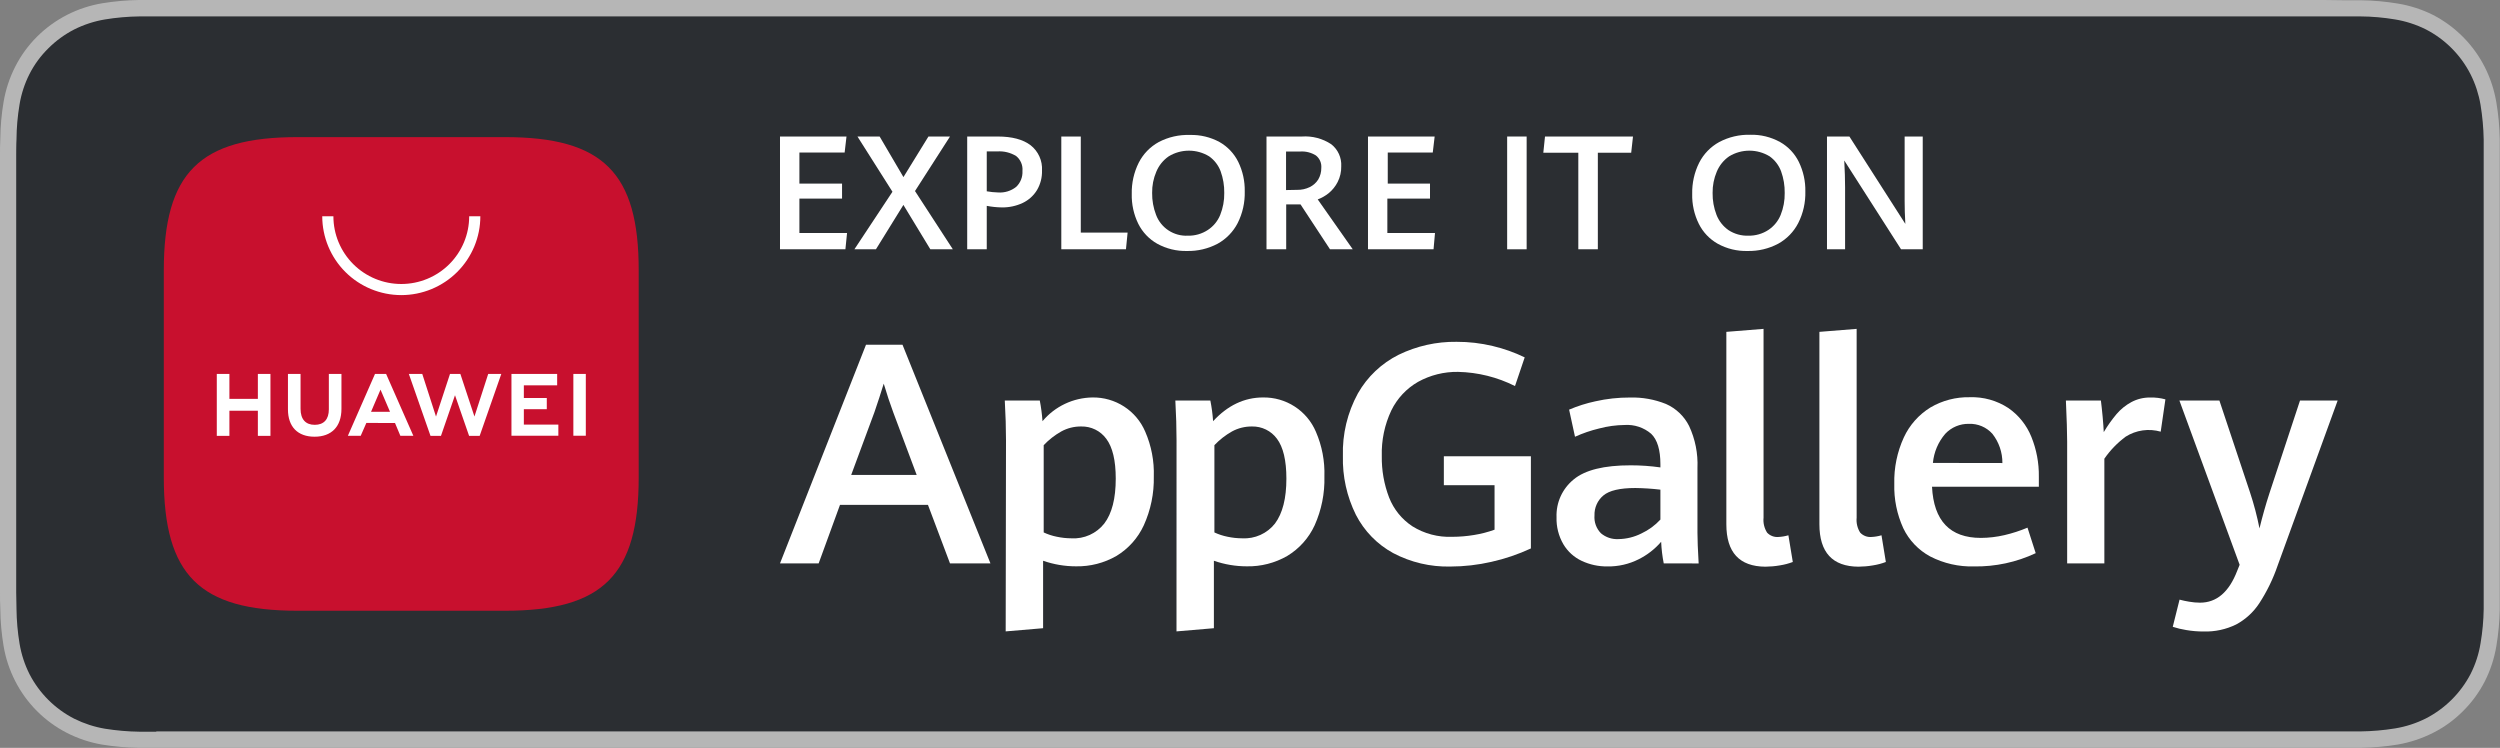 <svg width="117" height="35" viewBox="0 0 117 35" fill="none" xmlns="http://www.w3.org/2000/svg">
<rect x="0" y="0" width="117" height="35" fill="#808080" stroke="none"/>
<g clip-path="url(#clip0_2061_10523)">
<path d="M108.747 0H7.31C7.046 0 6.781 0 6.515 0C5.933 0.008 5.352 0.06 4.778 0.154C4.208 0.25 3.655 0.433 3.14 0.695C2.622 0.96 2.148 1.303 1.736 1.713C1.324 2.123 0.98 2.595 0.716 3.113C0.45 3.634 0.265 4.192 0.168 4.769C0.071 5.341 0.02 5.919 0.014 6.498C0 6.767 0 7.028 0 7.294V27.708C0 27.977 0 28.238 0.014 28.506C0.02 29.086 0.072 29.664 0.168 30.235C0.264 30.804 0.446 31.355 0.709 31.869C1.24 32.914 2.088 33.765 3.133 34.3C3.649 34.563 4.201 34.747 4.771 34.846C5.345 34.939 5.926 34.99 6.508 34.998C6.774 34.998 7.039 34.998 7.303 34.998H109.678C109.943 34.998 110.212 34.998 110.476 34.998C111.056 34.99 111.635 34.94 112.208 34.846C112.783 34.747 113.341 34.563 113.862 34.3C114.382 34.039 114.856 33.695 115.266 33.283C115.68 32.873 116.026 32.401 116.291 31.883C116.551 31.368 116.732 30.818 116.827 30.249C116.924 29.678 116.978 29.1 116.988 28.52C116.988 28.252 116.988 27.991 116.988 27.722C116.988 27.41 116.988 27.097 116.988 26.789V8.237C116.988 7.919 116.988 7.607 116.988 7.303C116.988 7.037 116.988 6.771 116.988 6.508C116.978 5.928 116.924 5.35 116.827 4.779C116.731 4.211 116.55 3.66 116.291 3.145C115.761 2.097 114.913 1.242 113.869 0.7C113.348 0.44 112.79 0.26 112.215 0.166C111.642 0.071 111.063 0.02 110.483 0.012C110.219 0.012 109.95 0.012 109.685 0.012L108.747 0Z" fill="#B6B6B6"/>
<path d="M7.315 34.244C7.051 34.244 6.793 34.244 6.531 34.244C5.989 34.237 5.447 34.19 4.912 34.104C4.413 34.02 3.93 33.862 3.477 33.637C2.578 33.178 1.846 32.449 1.383 31.554C1.155 31.102 0.998 30.619 0.915 30.121C0.826 29.586 0.778 29.044 0.772 28.502C0.772 28.32 0.758 27.713 0.758 27.713V7.294C0.758 7.294 0.758 6.697 0.772 6.522C0.776 5.978 0.823 5.436 0.913 4.9C0.994 4.4 1.152 3.915 1.381 3.463C1.608 3.017 1.906 2.612 2.263 2.261C2.619 1.905 3.029 1.607 3.477 1.377C3.929 1.151 4.412 0.994 4.909 0.91C5.446 0.822 5.989 0.774 6.533 0.768H7.315H109.681H110.472C111.011 0.772 111.549 0.819 112.081 0.908C112.584 0.99 113.072 1.147 113.528 1.374C114.429 1.838 115.161 2.573 115.62 3.474C115.847 3.923 116.004 4.404 116.088 4.9C116.177 5.44 116.227 5.986 116.237 6.533C116.237 6.778 116.237 7.042 116.237 7.303C116.237 7.628 116.237 7.936 116.237 8.237V26.763C116.237 27.078 116.237 27.384 116.237 27.697C116.237 28.009 116.237 28.236 116.237 28.502C116.229 29.038 116.18 29.573 116.09 30.102C116.01 30.604 115.852 31.091 115.622 31.544C115.157 32.436 114.426 33.163 113.53 33.623C113.075 33.851 112.588 34.008 112.086 34.09C111.551 34.177 111.009 34.223 110.467 34.23C110.214 34.23 109.947 34.23 109.69 34.23H7.315V34.244Z" fill="#2B2E32"/>
<path d="M43.428 23.627H39.312L38.313 26.367H36.504L40.529 16.133H42.237L46.353 26.367H44.46L43.428 23.627ZM39.836 22.227H42.901L41.804 19.297C41.654 18.893 41.505 18.445 41.359 17.955C41.226 18.389 41.081 18.83 40.926 19.283L39.836 22.227Z" fill="white"/>
<path d="M47.081 20.61C47.081 20.046 47.062 19.424 47.024 18.744H48.662C48.724 19.064 48.766 19.387 48.789 19.712C49.075 19.37 49.433 19.093 49.837 18.901C50.241 18.709 50.681 18.607 51.129 18.601C51.653 18.593 52.168 18.741 52.608 19.026C53.048 19.311 53.392 19.721 53.597 20.202C53.885 20.864 54.022 21.581 53.998 22.302C54.015 23.088 53.855 23.868 53.53 24.584C53.257 25.178 52.812 25.677 52.252 26.017C51.676 26.349 51.02 26.517 50.354 26.504C49.831 26.504 49.311 26.416 48.817 26.243V29.4L47.066 29.549L47.081 20.61ZM51.681 24.5C52.037 24.033 52.217 23.333 52.217 22.4C52.217 21.549 52.069 20.927 51.772 20.533C51.638 20.351 51.462 20.203 51.258 20.103C51.054 20.003 50.829 19.954 50.602 19.959C50.275 19.955 49.953 20.035 49.666 20.193C49.362 20.365 49.085 20.581 48.845 20.834V24.918C49.039 25.009 49.243 25.076 49.453 25.118C49.679 25.167 49.91 25.192 50.141 25.193C50.435 25.211 50.729 25.157 50.997 25.036C51.265 24.915 51.5 24.731 51.681 24.5V24.5Z" fill="white"/>
<path d="M55.062 20.61C55.062 20.046 55.044 19.424 55.006 18.744H56.644C56.708 19.064 56.751 19.387 56.773 19.712C57.455 18.972 58.235 18.601 59.113 18.601C59.638 18.593 60.153 18.741 60.592 19.026C61.032 19.311 61.377 19.721 61.582 20.202C61.87 20.864 62.006 21.581 61.982 22.302C62.003 23.087 61.847 23.867 61.526 24.584C61.252 25.179 60.806 25.678 60.246 26.017C59.67 26.349 59.013 26.518 58.348 26.504C57.824 26.504 57.305 26.416 56.81 26.243V29.4L55.06 29.549L55.062 20.61ZM59.67 24.5C60.026 24.023 60.203 23.323 60.203 22.4C60.203 21.549 60.056 20.927 59.761 20.533C59.627 20.351 59.451 20.203 59.247 20.103C59.043 20.003 58.818 19.954 58.591 19.959C58.264 19.956 57.942 20.036 57.655 20.193C57.351 20.365 57.074 20.581 56.834 20.834V24.918C57.028 25.008 57.232 25.076 57.442 25.118C57.668 25.167 57.899 25.192 58.13 25.193C58.424 25.21 58.717 25.156 58.986 25.035C59.254 24.915 59.489 24.731 59.67 24.5V24.5Z" fill="white"/>
<path d="M65.2 25.884C64.452 25.475 63.844 24.851 63.456 24.094C63.032 23.238 62.823 22.293 62.848 21.338C62.817 20.318 63.06 19.307 63.55 18.41C63.992 17.632 64.657 17.002 65.459 16.602C66.302 16.191 67.231 15.984 68.169 15.997C68.738 15.995 69.305 16.061 69.858 16.193C70.376 16.315 70.878 16.493 71.356 16.725L70.902 18.067C70.074 17.651 69.164 17.424 68.237 17.404C67.582 17.394 66.937 17.555 66.365 17.871C65.822 18.182 65.386 18.649 65.113 19.21C64.799 19.877 64.647 20.607 64.668 21.343C64.657 22.006 64.773 22.665 65.01 23.284C65.225 23.833 65.604 24.302 66.096 24.628C66.655 24.978 67.308 25.15 67.968 25.123C68.31 25.122 68.651 25.093 68.988 25.037C69.314 24.985 69.635 24.902 69.945 24.789V22.708H67.572V21.352H71.646V25.667C71.055 25.941 70.436 26.152 69.8 26.294C69.169 26.439 68.524 26.513 67.876 26.514C66.945 26.536 66.023 26.319 65.2 25.884V25.884Z" fill="white"/>
<path d="M77.863 26.367C77.797 26.033 77.757 25.696 77.742 25.356C77.449 25.695 77.092 25.973 76.691 26.173C76.238 26.402 75.736 26.517 75.228 26.509C74.813 26.514 74.402 26.426 74.026 26.25C73.668 26.083 73.369 25.812 73.167 25.473C72.943 25.089 72.832 24.65 72.846 24.206C72.833 23.869 72.899 23.534 73.038 23.227C73.178 22.92 73.387 22.65 73.649 22.437C74.183 21.995 75.073 21.775 76.319 21.777C76.783 21.777 77.247 21.809 77.707 21.875V21.726C77.707 21.054 77.563 20.579 77.276 20.302C76.933 20.008 76.487 19.86 76.036 19.889C75.631 19.894 75.229 19.949 74.838 20.053C74.45 20.146 74.073 20.276 73.71 20.44L73.434 19.171C73.831 19.002 74.243 18.871 74.665 18.781C75.195 18.661 75.737 18.602 76.281 18.604C76.858 18.588 77.431 18.69 77.966 18.905C78.437 19.112 78.82 19.477 79.05 19.936C79.337 20.551 79.471 21.226 79.441 21.903V24.936C79.441 25.247 79.459 25.725 79.497 26.369L77.863 26.367ZM76.815 24.967C77.152 24.81 77.455 24.589 77.707 24.316V22.916C77.318 22.87 76.928 22.844 76.537 22.839C75.814 22.839 75.314 22.955 75.037 23.189C74.901 23.303 74.793 23.446 74.722 23.608C74.65 23.769 74.616 23.945 74.622 24.122C74.61 24.275 74.63 24.428 74.682 24.572C74.734 24.716 74.817 24.848 74.924 24.957C75.152 25.149 75.445 25.247 75.743 25.23C76.116 25.225 76.483 25.134 76.815 24.967V24.967Z" fill="white"/>
<path d="M80.793 24.537V15.531L82.534 15.391V24.227C82.509 24.472 82.568 24.719 82.7 24.927C82.767 24.999 82.849 25.054 82.941 25.089C83.033 25.125 83.131 25.138 83.229 25.13C83.388 25.123 83.545 25.096 83.697 25.051L83.903 26.301C83.707 26.375 83.504 26.428 83.297 26.46C83.073 26.499 82.847 26.519 82.621 26.521C81.402 26.513 80.793 25.852 80.793 24.537Z" fill="white"/>
<path d="M85.148 24.537V15.531L86.891 15.391V24.227C86.867 24.472 86.925 24.719 87.057 24.927C87.124 24.999 87.207 25.054 87.298 25.089C87.39 25.125 87.488 25.138 87.586 25.13C87.745 25.123 87.902 25.096 88.054 25.051L88.258 26.301C88.063 26.375 87.86 26.428 87.654 26.46C87.43 26.499 87.203 26.519 86.975 26.521C85.759 26.513 85.15 25.852 85.148 24.537Z" fill="white"/>
<path d="M95.418 22.778H90.418C90.497 24.375 91.26 25.174 92.706 25.174C93.077 25.172 93.447 25.128 93.808 25.044C94.177 24.958 94.538 24.841 94.887 24.694L95.271 25.888C94.37 26.312 93.384 26.524 92.388 26.509C91.674 26.529 90.967 26.369 90.333 26.042C89.784 25.746 89.343 25.284 89.074 24.722C88.777 24.07 88.633 23.36 88.653 22.645C88.634 21.895 88.787 21.152 89.1 20.47C89.367 19.892 89.8 19.405 90.343 19.07C90.899 18.743 91.536 18.577 92.182 18.59C92.823 18.567 93.455 18.744 93.991 19.096C94.474 19.43 94.848 19.898 95.067 20.442C95.308 21.035 95.427 21.669 95.418 22.309V22.778ZM93.712 21.67C93.716 21.174 93.551 20.692 93.244 20.302C93.107 20.149 92.937 20.027 92.748 19.947C92.558 19.866 92.353 19.828 92.147 19.836C91.939 19.831 91.734 19.871 91.542 19.951C91.351 20.032 91.179 20.151 91.038 20.302C90.708 20.686 90.506 21.162 90.46 21.665L93.712 21.67Z" fill="white"/>
<path d="M96.743 20.659C96.743 20.242 96.722 19.602 96.684 18.746H98.322C98.35 18.958 98.376 19.213 98.404 19.504C98.432 19.796 98.446 20.039 98.456 20.223C98.632 19.926 98.832 19.643 99.055 19.378C99.248 19.152 99.481 18.963 99.743 18.821C100.017 18.673 100.326 18.598 100.639 18.604C100.876 18.598 101.112 18.627 101.341 18.69L101.121 20.202C100.847 20.123 100.559 20.103 100.277 20.143C99.994 20.183 99.724 20.283 99.483 20.435C99.095 20.723 98.758 21.071 98.484 21.467V26.367H96.743V20.659Z" fill="white"/>
<path d="M102.314 29.486C102.101 29.452 101.89 29.401 101.685 29.335L102.003 28.063C102.15 28.103 102.299 28.134 102.45 28.159C102.618 28.189 102.789 28.204 102.96 28.205C103.74 28.205 104.32 27.708 104.701 26.714L104.815 26.432L101.996 18.746H103.868L105.3 23.042C105.483 23.594 105.632 24.158 105.744 24.729C105.878 24.178 106.032 23.627 106.212 23.077L107.64 18.746H109.402L106.594 26.467C106.382 27.089 106.093 27.682 105.735 28.233C105.462 28.65 105.089 28.991 104.649 29.227C104.179 29.457 103.659 29.569 103.135 29.554C102.86 29.555 102.585 29.532 102.314 29.486V29.486Z" fill="white"/>
<path d="M36.504 6.389H39.616L39.529 7.14H37.412V8.594H39.408V9.294H37.412V10.904H39.642L39.565 11.667H36.504V6.389Z" fill="white"/>
<path d="M41.767 8.974L40.129 6.389H41.167L42.281 8.288L43.451 6.389H44.46L42.822 8.941L44.593 11.667H43.54L42.279 9.59L40.994 11.667H39.986L41.767 8.974Z" fill="white"/>
<path d="M45.265 6.389H46.693C47.362 6.389 47.875 6.525 48.232 6.797C48.41 6.936 48.551 7.117 48.644 7.322C48.737 7.528 48.779 7.753 48.766 7.978C48.776 8.299 48.695 8.617 48.532 8.895C48.373 9.156 48.141 9.365 47.865 9.497C47.558 9.641 47.221 9.713 46.882 9.707C46.646 9.703 46.411 9.679 46.18 9.634V11.667H45.265V6.389ZM47.558 8.745C47.658 8.65 47.736 8.534 47.786 8.405C47.837 8.277 47.859 8.139 47.851 8.001C47.863 7.869 47.842 7.736 47.79 7.614C47.738 7.492 47.657 7.384 47.554 7.301C47.29 7.141 46.984 7.066 46.676 7.086H46.18V8.953C46.354 8.984 46.53 9.002 46.707 9.007C47.013 9.03 47.318 8.936 47.558 8.745Z" fill="white"/>
<path d="M49.669 6.389H50.581V10.887H52.772L52.695 11.667H49.669V6.389Z" fill="white"/>
<path d="M54.161 11.408C53.778 11.193 53.468 10.867 53.272 10.474C53.059 10.039 52.954 9.559 52.966 9.074C52.955 8.568 53.067 8.067 53.293 7.614C53.501 7.205 53.827 6.868 54.229 6.648C54.68 6.412 55.184 6.298 55.692 6.316C56.172 6.303 56.648 6.417 57.07 6.645C57.451 6.861 57.759 7.186 57.952 7.579C58.161 8.01 58.264 8.484 58.254 8.962C58.267 9.474 58.154 9.981 57.924 10.439C57.715 10.846 57.389 11.182 56.988 11.405C56.546 11.64 56.05 11.757 55.549 11.746C55.065 11.758 54.586 11.641 54.161 11.408V11.408ZM56.529 10.761C56.788 10.591 56.988 10.347 57.105 10.061C57.236 9.734 57.301 9.384 57.295 9.032C57.301 8.687 57.243 8.343 57.126 8.017C57.021 7.735 56.834 7.492 56.588 7.317C56.303 7.143 55.975 7.051 55.642 7.051C55.307 7.051 54.98 7.143 54.695 7.317C54.436 7.496 54.235 7.746 54.115 8.036C53.981 8.349 53.915 8.687 53.92 9.028C53.915 9.378 53.977 9.727 54.103 10.054C54.215 10.354 54.42 10.61 54.688 10.785C54.956 10.961 55.273 11.046 55.593 11.03C55.926 11.038 56.252 10.944 56.529 10.761V10.761Z" fill="white"/>
<path d="M59.272 6.389H60.929C61.414 6.355 61.897 6.482 62.302 6.75C62.458 6.872 62.581 7.029 62.663 7.209C62.744 7.389 62.781 7.585 62.77 7.782C62.776 8.038 62.718 8.291 62.602 8.519C62.5 8.719 62.358 8.896 62.185 9.039C62.03 9.164 61.857 9.263 61.67 9.333L63.309 11.667H62.244L60.865 9.567H60.194V11.667H59.272V6.389ZM60.706 8.885C60.91 8.89 61.111 8.846 61.294 8.757C61.458 8.678 61.597 8.554 61.694 8.4C61.79 8.235 61.84 8.047 61.837 7.856C61.846 7.746 61.828 7.636 61.784 7.534C61.74 7.433 61.671 7.344 61.584 7.275C61.364 7.138 61.107 7.074 60.849 7.091H60.187V8.895L60.706 8.885Z" fill="white"/>
<path d="M64.022 6.389H67.142L67.053 7.14H64.947V8.594H66.924V9.294H64.928V10.904H67.158L67.09 11.667H64.022V6.389Z" fill="white"/>
<path d="M70.535 6.389H71.447V11.667H70.535V6.389Z" fill="white"/>
<path d="M73.865 7.149H72.227L72.306 6.389H76.424L76.34 7.149H74.779V11.667H73.865V7.149Z" fill="white"/>
<path d="M80.391 11.408C80.008 11.192 79.699 10.867 79.504 10.474C79.289 10.039 79.183 9.559 79.195 9.074C79.184 8.568 79.296 8.067 79.522 7.614C79.73 7.205 80.056 6.869 80.458 6.648C80.905 6.411 81.406 6.294 81.912 6.307C82.397 6.294 82.878 6.411 83.304 6.645C83.686 6.86 83.993 7.186 84.186 7.579C84.395 8.009 84.5 8.484 84.49 8.962C84.503 9.474 84.389 9.982 84.158 10.439C83.949 10.847 83.623 11.183 83.222 11.405C82.78 11.64 82.284 11.758 81.783 11.746C81.297 11.759 80.816 11.642 80.391 11.408V11.408ZM82.761 10.761C83.018 10.59 83.217 10.346 83.334 10.061C83.466 9.734 83.53 9.384 83.524 9.032C83.53 8.687 83.472 8.343 83.355 8.017C83.251 7.736 83.064 7.492 82.819 7.317C82.534 7.143 82.206 7.051 81.872 7.051C81.537 7.051 81.209 7.143 80.924 7.317C80.665 7.496 80.464 7.746 80.344 8.036C80.212 8.35 80.145 8.687 80.15 9.028C80.144 9.378 80.206 9.727 80.332 10.054C80.444 10.342 80.638 10.591 80.891 10.768C81.168 10.951 81.496 11.042 81.827 11.03C82.159 11.036 82.484 10.943 82.761 10.761V10.761Z" fill="white"/>
<path d="M85.503 6.389H86.552L89.17 10.479C89.147 10.089 89.137 9.732 89.137 9.403V6.389H89.984V11.667H88.969L86.311 7.511C86.337 7.978 86.35 8.4 86.35 8.766V11.667H85.503V6.389Z" fill="white"/>
<path fill-rule="evenodd" clip-rule="evenodd" d="M23.634 6.417H13.921C9.341 6.417 7.666 8.087 7.666 12.654V22.346C7.666 26.913 9.341 28.583 13.921 28.583H23.634C28.214 28.583 29.891 26.913 29.891 22.346V12.654C29.896 8.087 28.221 6.417 23.634 6.417Z" fill="#C8102E"/>
<path d="M12.068 17.5H12.657V20.4H12.068V19.222H10.736V20.4H10.146V17.5H10.736V18.667H12.068V17.5ZM15.39 19.159C15.39 19.626 15.156 19.882 14.73 19.882C14.305 19.882 14.066 19.626 14.066 19.133V17.5H13.476V19.157C13.476 19.971 13.93 20.438 14.721 20.438C15.512 20.438 15.98 19.971 15.98 19.131V17.5H15.39V19.159ZM22.204 19.493L21.545 17.5H21.06L20.405 19.495L19.762 17.5H19.134L20.148 20.4H20.637L21.294 18.496L21.954 20.4H22.448L23.461 17.5H22.848L22.204 19.493ZM24.516 19.15H25.59V18.625H24.516V18.032H26.075V17.5H23.936V20.393H26.131V19.871H24.516V19.15ZM26.833 20.393H27.416V17.5H26.833V20.393ZM17.145 19.794L16.881 20.396H16.28L17.55 17.5H18.07L19.345 20.396H18.737L18.486 19.796L17.145 19.794ZM17.365 19.271H18.252L17.808 18.235L17.365 19.271Z" fill="white"/>
<path d="M18.781 13.811C17.8 13.81 16.859 13.422 16.165 12.73C15.472 12.038 15.082 11.1 15.081 10.122H15.603C15.603 10.963 15.938 11.768 16.534 12.363C17.13 12.957 17.938 13.291 18.781 13.291C19.623 13.291 20.432 12.957 21.028 12.363C21.623 11.768 21.958 10.963 21.958 10.122H22.48C22.48 11.1 22.09 12.038 21.396 12.73C20.702 13.422 19.762 13.81 18.781 13.811V13.811Z" fill="white"/>
</g>
<defs>
<clipPath id="clip0_2061_10523">
<rect width="117" height="35" fill="white"/>
</clipPath>
</defs>
</svg>
